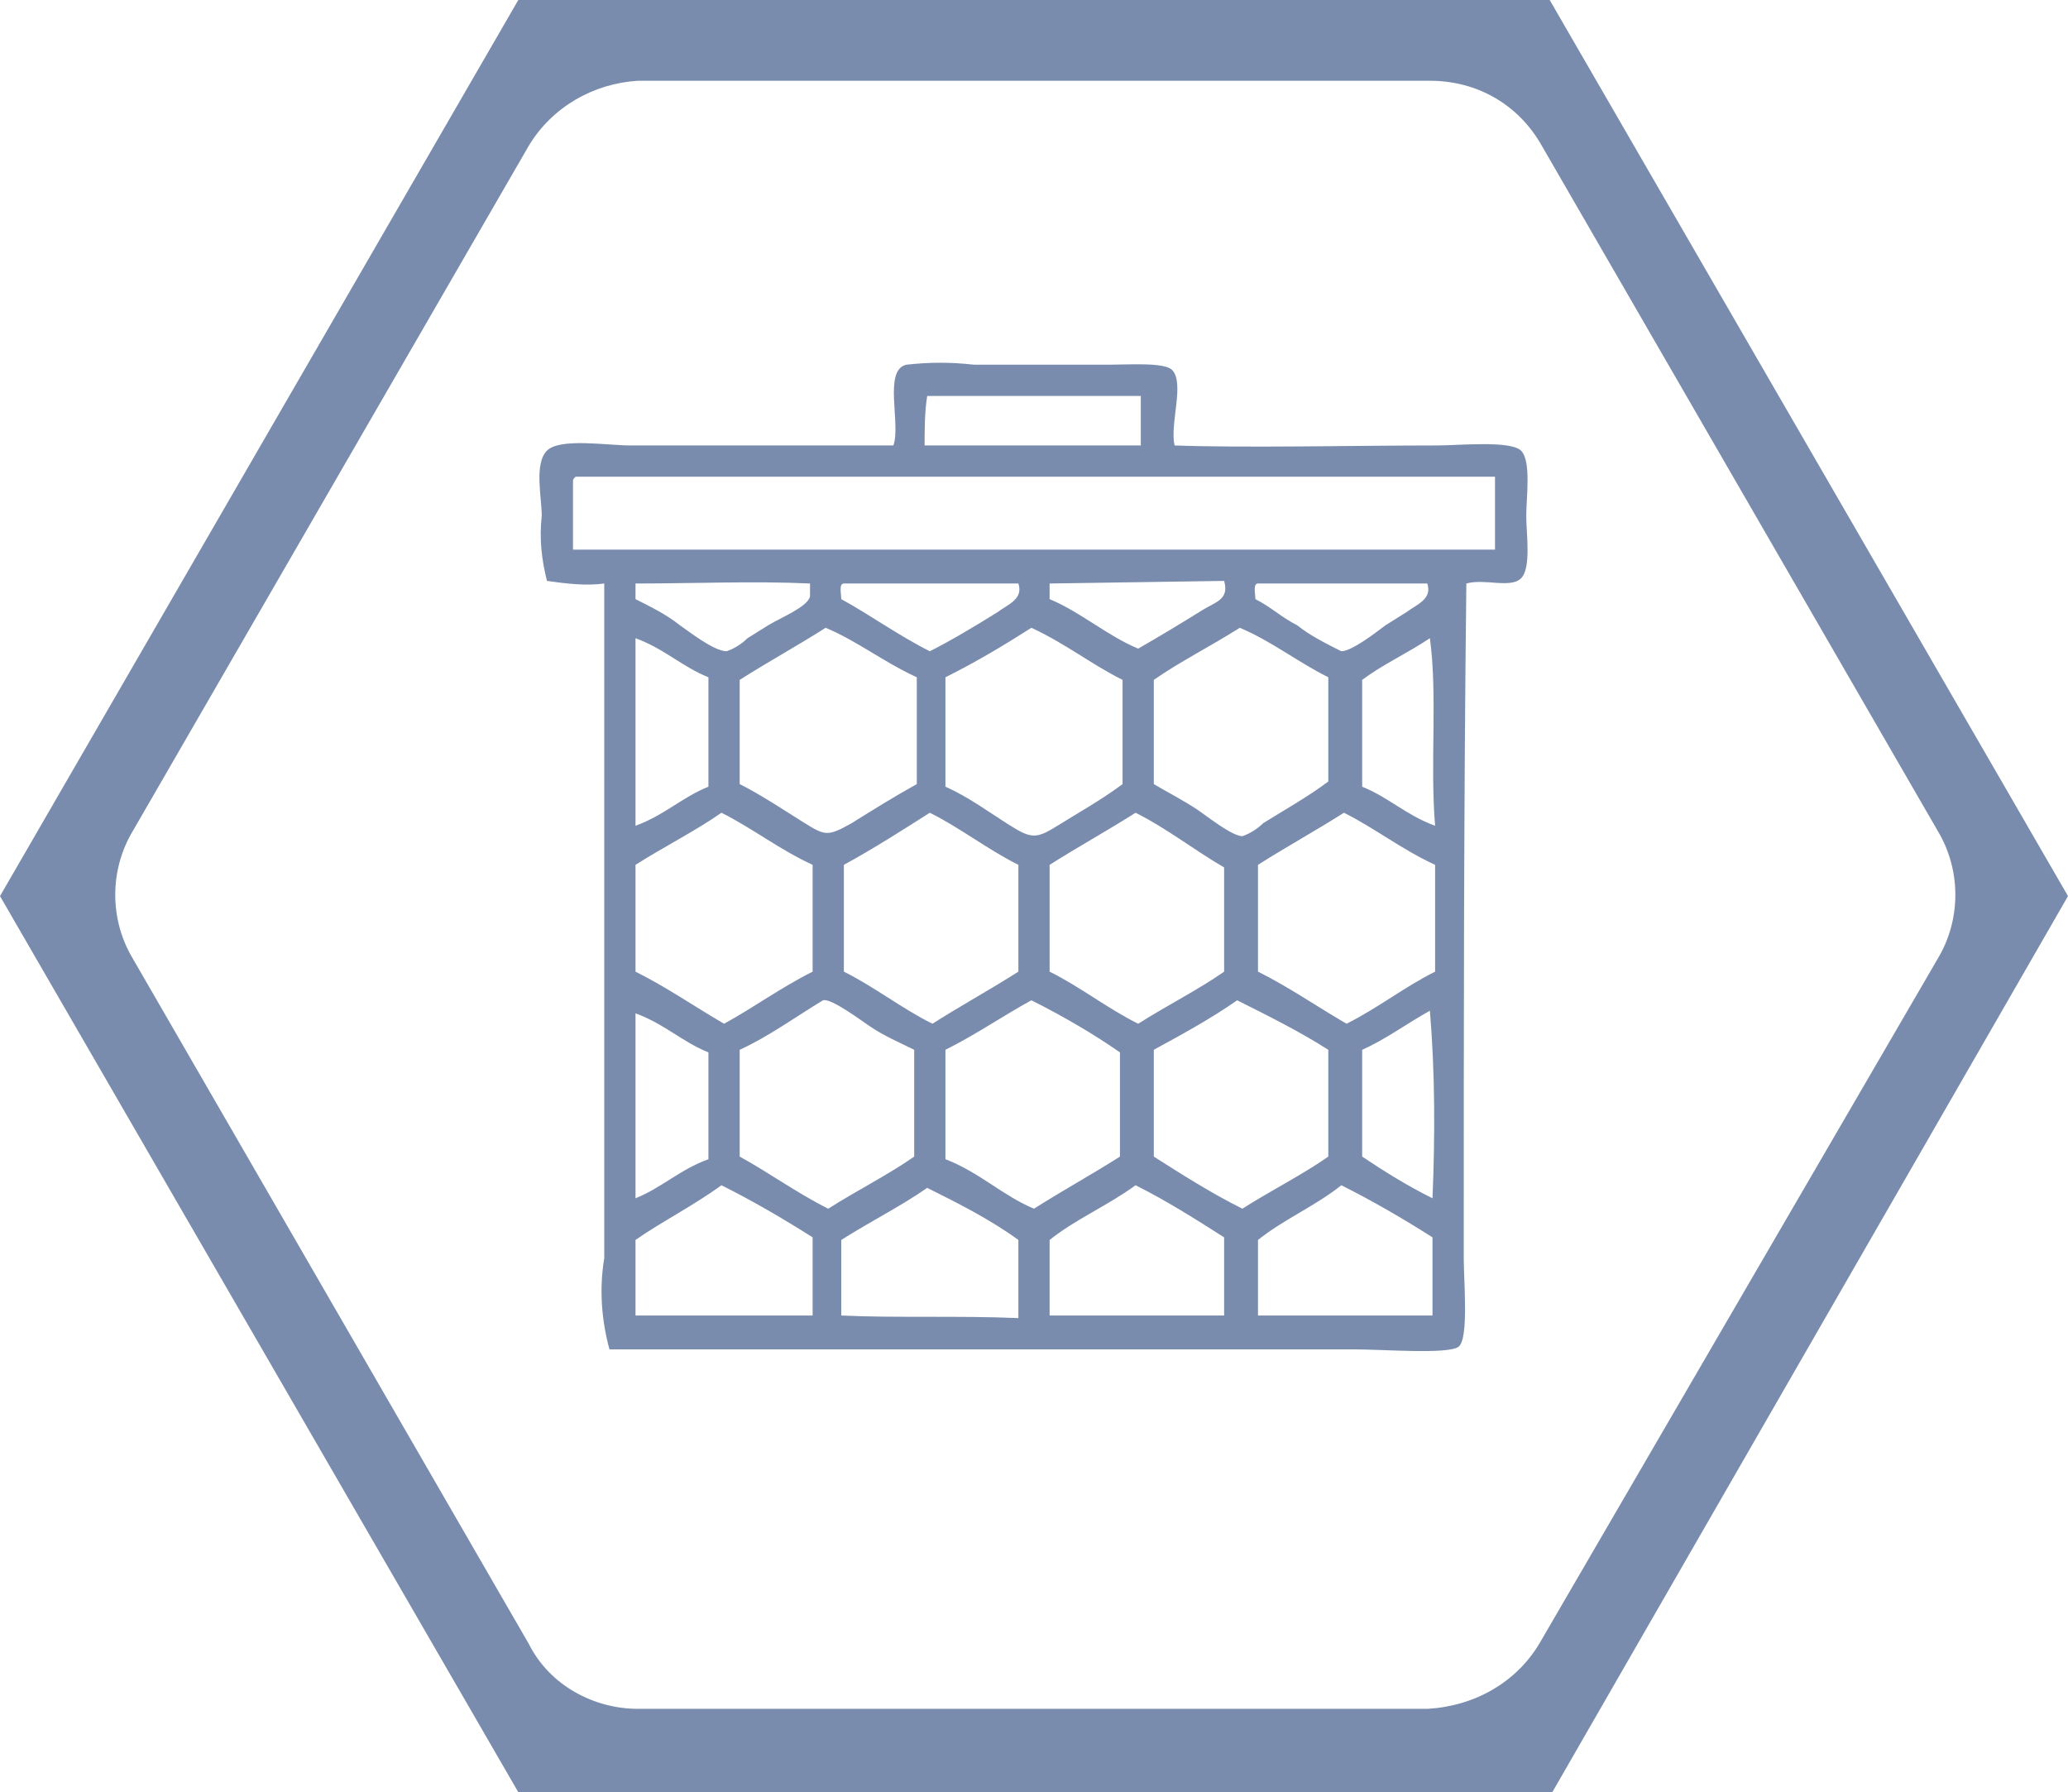 <?xml version="1.0" encoding="utf-8"?>
<!-- Generator: Adobe Illustrator 23.0.3, SVG Export Plug-In . SVG Version: 6.00 Build 0)  -->
<svg version="1.1" id="Layer_1" xmlns="http://www.w3.org/2000/svg" xmlns:xlink="http://www.w3.org/1999/xlink" x="0px" y="0px"
	 viewBox="0 0 79.4 68.8" style="enable-background:new 0 0 79.4 68.8;" xml:space="preserve">
<style type="text/css">
	.st0{fill-rule:evenodd;clip-rule:evenodd;fill:#7A8CAD;}
	.st1{fill:#7A8CAD;}
</style>
<title>Recurso 6</title>
<g>
	<g id="Capa_2">
		<g>
			<g>
				<path class="st0" d="M45.1,17.1c2.7,0.1,6.9,0,10.1,0c0.8,0,2.8-0.2,3.2,0.2s0.2,1.8,0.2,2.5s0.2,2-0.2,2.4s-1.4,0-2.1,0.2
					c-0.1,8.4-0.1,17.2-0.1,25.9c0,0.9,0.2,3.1-0.2,3.4s-2.9,0.1-4,0.1c-9.5,0-19.3,0-28.6,0c-0.3-1.1-0.4-2.3-0.2-3.5V22.4
					c-0.7,0.1-1.5,0-2.2-0.1c-0.2-0.8-0.3-1.6-0.2-2.5c0-0.7-0.3-2,0.2-2.5s2.3-0.2,3.2-0.2h10.1c0.3-0.8-0.4-2.9,0.5-3.1
					c0.9-0.1,1.7-0.1,2.6,0h5.2c0.7,0,2.1-0.1,2.4,0.2C45.5,14.7,44.9,16.3,45.1,17.1z M35.6,15.2c-0.1,0.6-0.1,1.3-0.1,1.9h8.3
					v-1.9C43.8,15.2,35.6,15.2,35.6,15.2z M22,18.5v2.6h35.4v-2.8H22.1C22,18.4,22,18.4,22,18.5z M24.4,22.4V23
					c0.6,0.3,1.2,0.6,1.7,1c0.3,0.2,1.3,1,1.8,1c0.3-0.1,0.6-0.3,0.8-0.5l0.8-0.5c0.5-0.3,1.5-0.7,1.6-1.1c0-0.1,0-0.4,0-0.5
					C29,22.3,26.6,22.4,24.4,22.4L24.4,22.4z M32.4,22.4c-0.2,0-0.1,0.4-0.1,0.6c1.1,0.6,2.2,1.4,3.4,2c0.8-0.4,1.8-1,2.6-1.5
					c0.4-0.3,1-0.5,0.8-1.1H32.4z M40.3,22.4V23c1.2,0.5,2.2,1.4,3.4,1.9c0.7-0.4,1.7-1,2.5-1.5c0.5-0.3,1-0.4,0.8-1.1L40.3,22.4z
					 M48.3,22.4c-0.2,0-0.1,0.4-0.1,0.6c0.6,0.3,1,0.7,1.6,1c0.5,0.4,1.1,0.7,1.7,1c0.4,0,1.3-0.7,1.7-1l0.8-0.5
					c0.4-0.3,1-0.5,0.8-1.1H48.3z M31.7,24.1c-1.1,0.7-2.2,1.3-3.3,2v4c0.8,0.4,1.7,1,2.5,1.5c0.8,0.5,0.9,0.5,1.8,0
					c0.8-0.5,1.6-1,2.5-1.5V26C33.9,25.4,32.9,24.6,31.7,24.1z M36.3,26v4.2c0.9,0.4,1.7,1,2.5,1.5s1,0.5,1.8,0s1.7-1,2.5-1.6v-4
					c-1.2-0.6-2.2-1.4-3.5-2C38.5,24.8,37.5,25.4,36.3,26z M47.6,24.1c-1.1,0.7-2.3,1.3-3.3,2v4c0.5,0.3,1.1,0.6,1.7,1
					c0.3,0.2,1.3,1,1.7,1c0.3-0.1,0.6-0.3,0.8-0.5c0.8-0.5,1.7-1,2.5-1.6v-4C49.8,25.4,48.8,24.6,47.6,24.1z M24.4,31.7
					c1.1-0.4,1.8-1.1,2.8-1.5V26c-1-0.4-1.7-1.1-2.8-1.5V31.7z M54.9,24.5c-0.9,0.6-1.8,1-2.6,1.6v4.1c1,0.4,1.7,1.1,2.8,1.5
					C54.9,29.3,55.2,26.7,54.9,24.5z M27.7,31.2c-1,0.7-2.2,1.3-3.3,2v4.1c1.2,0.6,2.2,1.3,3.4,2c1.1-0.6,2.2-1.4,3.4-2v-4.1
					C29.9,32.6,28.9,31.8,27.7,31.2z M35.7,31.2c-1.1,0.7-2.2,1.4-3.3,2v4.1c1.2,0.6,2.2,1.4,3.4,2c1.1-0.7,2.2-1.3,3.3-2v-4.1
					C37.9,32.6,36.9,31.8,35.7,31.2L35.7,31.2z M43.6,31.2c-1.1,0.7-2.2,1.3-3.3,2v4.1c1.2,0.6,2.2,1.4,3.4,2c1.1-0.7,2.3-1.3,3.3-2
					v-4C45.8,32.6,44.8,31.8,43.6,31.2L43.6,31.2z M51.6,31.2c-1.1,0.7-2.2,1.3-3.3,2v4.1c1.2,0.6,2.2,1.3,3.4,2
					c1.2-0.6,2.2-1.4,3.4-2v-4.1C53.8,32.6,52.8,31.8,51.6,31.2L51.6,31.2z M33.4,39.4c-0.3-0.2-1.5-1.1-1.8-1
					c-1,0.6-2.1,1.4-3.2,1.9v4.1c1.1,0.6,2.2,1.4,3.4,2c1.1-0.7,2.3-1.3,3.3-2v-4.1C34.5,40,34,39.8,33.4,39.4z M39.6,38.4
					c-1.1,0.6-2.1,1.3-3.3,1.9v4.2c1.3,0.5,2.2,1.4,3.4,1.9c1.1-0.7,2.2-1.3,3.3-2v-4C42,39.7,40.8,39,39.6,38.4L39.6,38.4z
					 M47.5,38.4c-1,0.7-2.1,1.3-3.2,1.9v4.1c1.1,0.7,2.2,1.4,3.4,2c1.1-0.7,2.3-1.3,3.3-2v-4.1C49.9,39.6,48.7,39,47.5,38.4
					L47.5,38.4z M24.4,46c1-0.4,1.7-1.1,2.8-1.5v-4.1c-1-0.4-1.7-1.1-2.8-1.5V46z M52.3,40.3v4.1C53.2,45,54,45.5,55,46
					c0.1-2.4,0.1-4.8-0.1-7.2C54,39.3,53.2,39.9,52.3,40.3L52.3,40.3z M24.4,47.6v2.9h6.8v-3c-1.1-0.7-2.3-1.4-3.5-2
					C26.6,46.3,25.4,46.9,24.4,47.6z M35.6,45.6c-1,0.7-2.2,1.3-3.3,2v2.9c2.1,0.1,4.5,0,6.8,0.1v-3C38,46.8,36.8,46.2,35.6,45.6
					L35.6,45.6z M40.3,47.6v2.9H47v-3c-1.1-0.7-2.2-1.4-3.4-2C42.5,46.3,41.3,46.8,40.3,47.6z M48.3,47.6v2.9H55v-3
					c-1.1-0.7-2.3-1.4-3.5-2C50.5,46.3,49.3,46.8,48.3,47.6z"/>
			</g>
			<path class="st1" d="M59.5,0H19.9L0,34.4l19.9,34.4h39.7l19.8-34.4L59.5,0z M59.1,63.1c-0.9,1.5-2.5,2.4-4.3,2.5H24.5
				c-1.7,0-3.4-0.9-4.2-2.5L5.1,36.8c-0.9-1.5-0.9-3.4,0-4.9L20.3,5.6c0.9-1.5,2.5-2.4,4.2-2.5h30.4c1.8,0,3.4,0.9,4.3,2.5
				l15.2,26.3c0.9,1.5,0.9,3.4,0,4.9L59.1,63.1z"/>
		</g>
	</g>
</g>
</svg>
